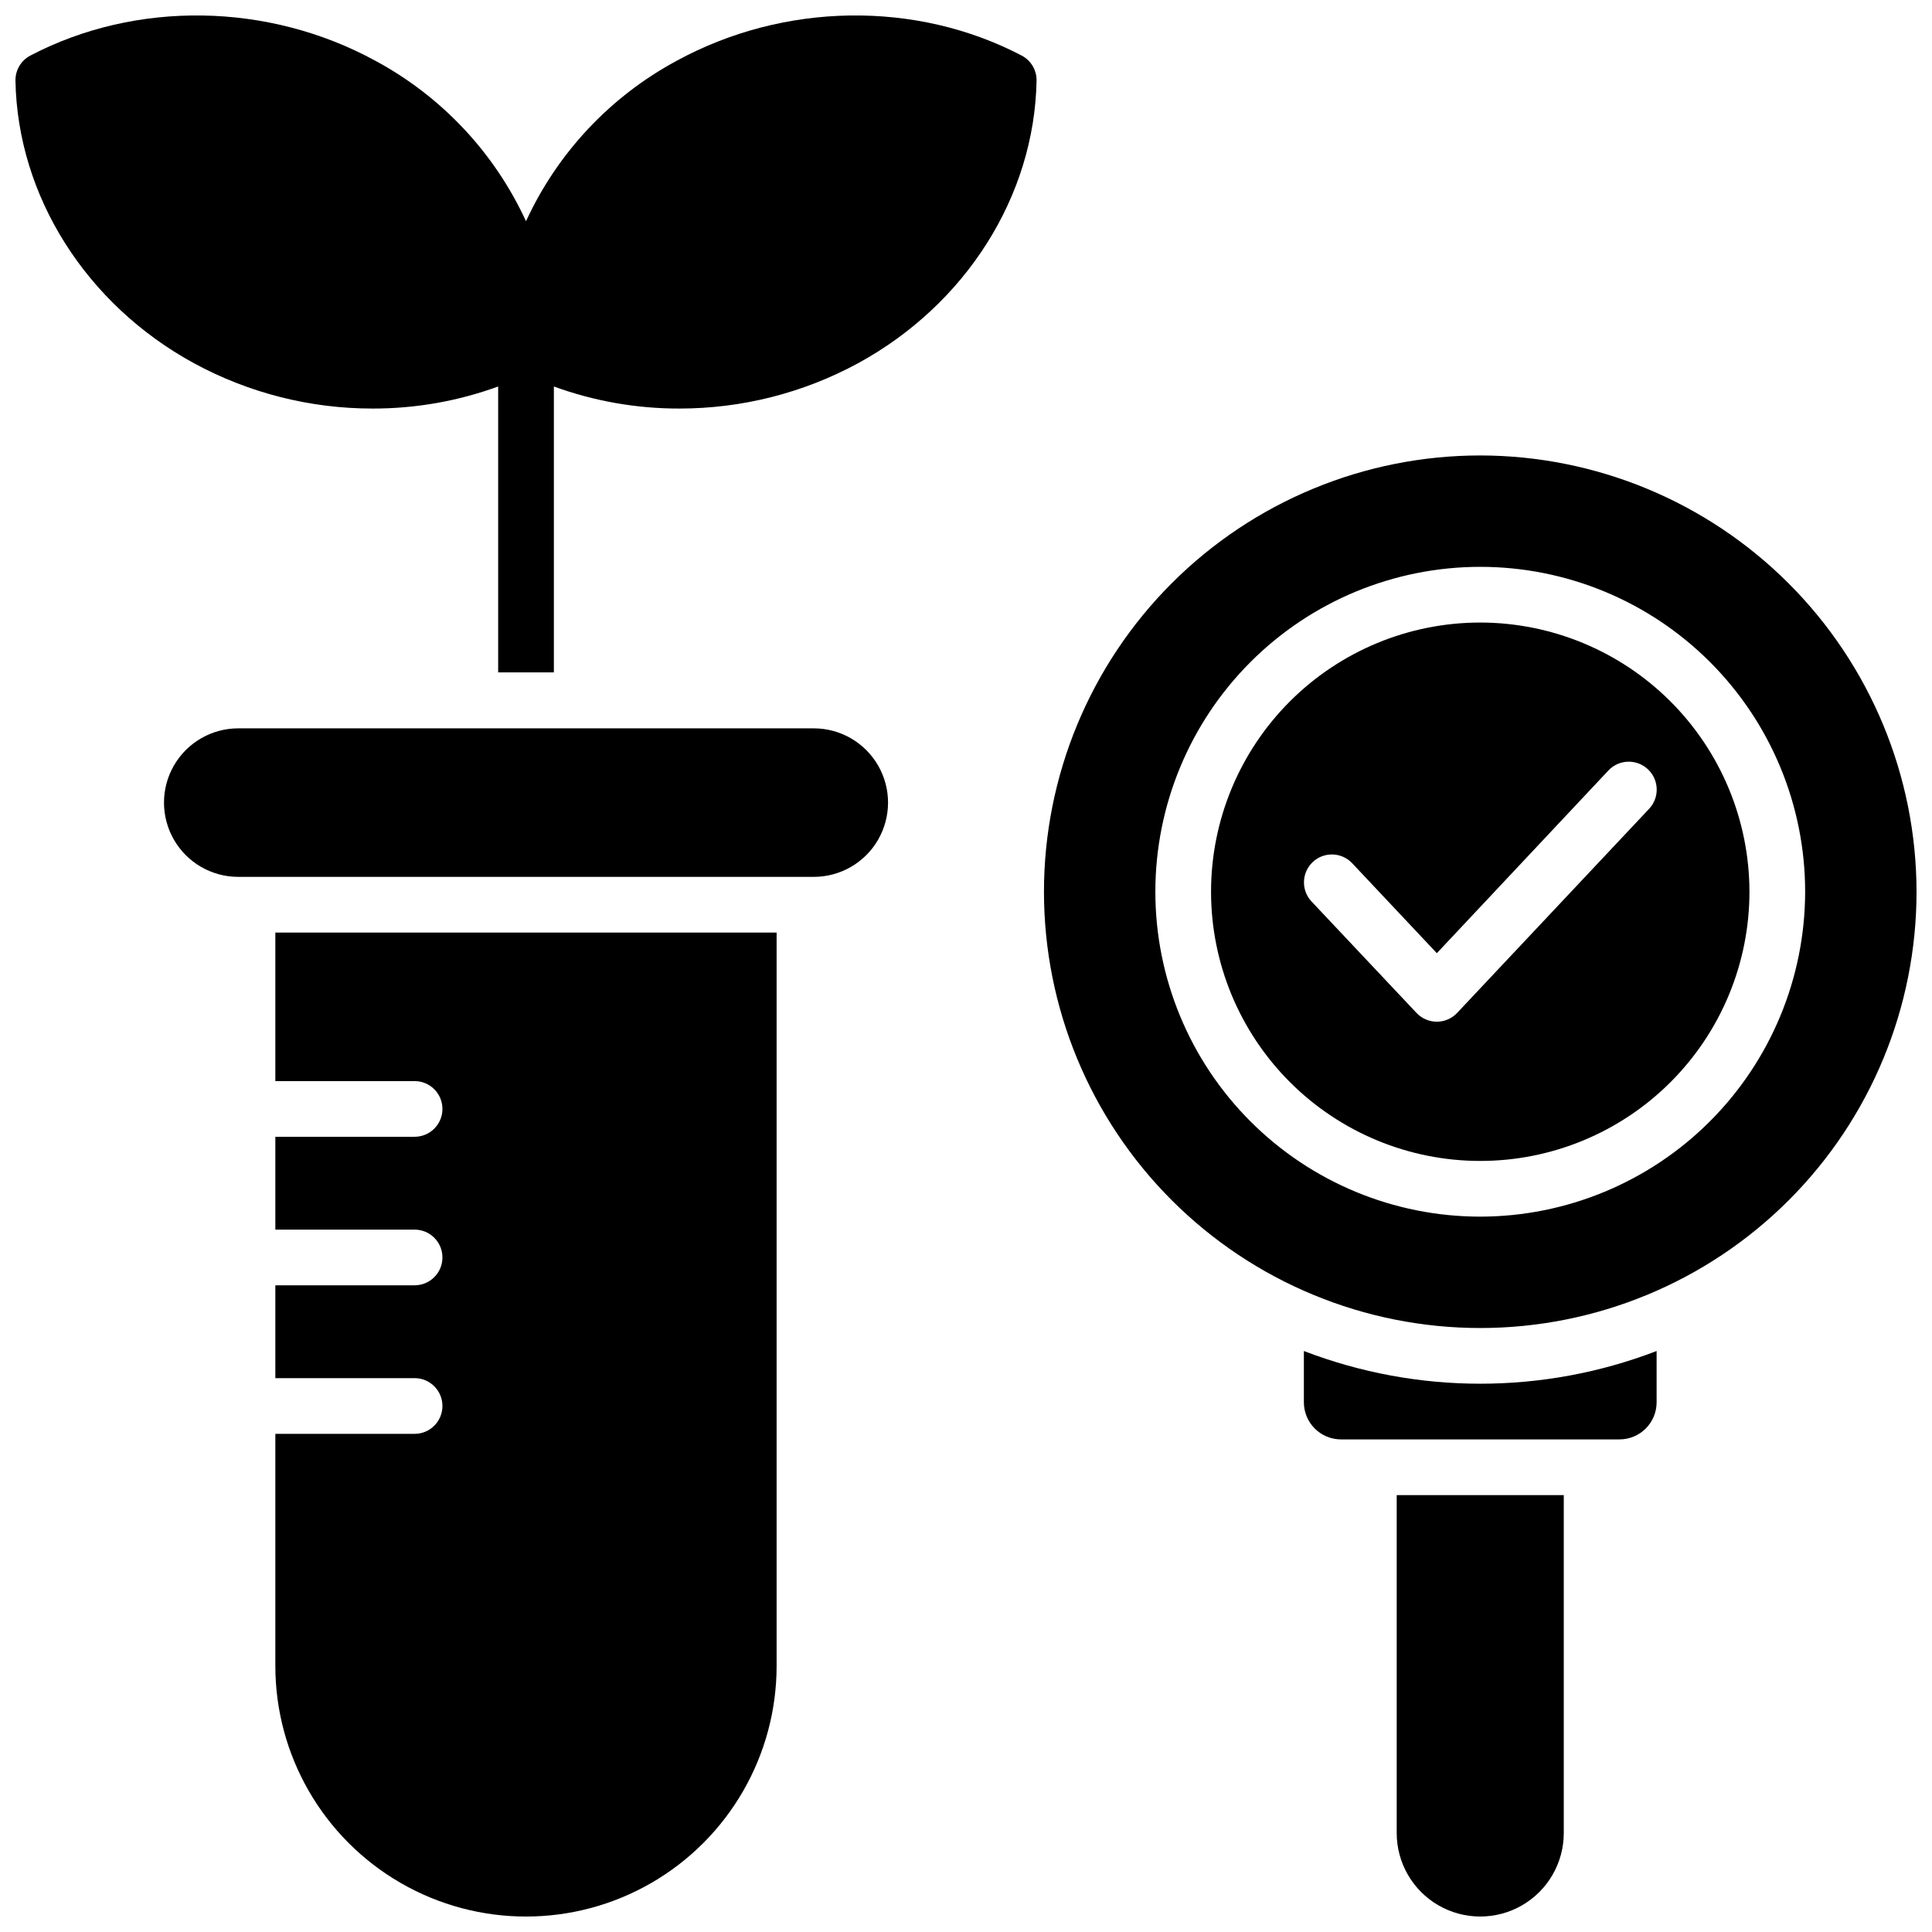 <?xml version="1.0" encoding="UTF-8"?>
<!-- Uploaded to: ICON Repo, www.iconrepo.com, Generator: ICON Repo Mixer Tools -->
<svg width="800px" height="800px" version="1.1" viewBox="144 144 512 512" xmlns="http://www.w3.org/2000/svg">
 <defs>
  <clipPath id="d">
   <path d="m420 264h231.9v232h-231.9z"/>
  </clipPath>
  <clipPath id="c">
   <path d="m514 540h45v111.9h-45z"/>
  </clipPath>
  <clipPath id="b">
   <path d="m148.09 148.09h270.91v174.91h-270.91z"/>
  </clipPath>
  <clipPath id="a">
   <path d="m216 391h134v260.9h-134z"/>
  </clipPath>
 </defs>
 <path d="m489.54 502.03v13.586c0 2.613 1.035 5.113 2.883 6.961 1.844 1.844 4.348 2.879 6.957 2.879h73.801c2.609 0 5.113-1.035 6.957-2.879 1.848-1.848 2.883-4.348 2.883-6.961v-13.586c-30.09 11.559-63.391 11.559-93.48 0z"/>
 <g clip-path="url(#d)">
  <path d="m536.28 264.7c-30.664 0-60.07 12.18-81.754 33.863s-33.863 51.09-33.863 81.758c0 30.664 12.18 60.07 33.863 81.754 21.684 21.684 51.09 33.863 81.754 33.863 30.668 0 60.074-12.18 81.758-33.863 21.684-21.684 33.863-51.09 33.863-81.754-0.031-30.656-12.227-60.043-33.902-81.719-21.676-21.676-51.062-33.871-81.719-33.902zm0 201.72c-22.832 0-44.734-9.07-60.879-25.219-16.148-16.145-25.219-38.047-25.219-60.879 0-22.836 9.07-44.738 25.219-60.883 16.145-16.148 38.047-25.219 60.879-25.219 22.836 0 44.738 9.07 60.883 25.219 16.148 16.145 25.219 38.047 25.219 60.883-0.027 22.824-9.105 44.711-25.246 60.852s-38.027 25.223-60.855 25.246z"/>
 </g>
 <path d="m536.28 308.98c-18.918 0-37.066 7.519-50.445 20.898-13.379 13.379-20.895 31.523-20.895 50.445 0 18.918 7.516 37.062 20.895 50.441 13.379 13.379 31.527 20.898 50.445 20.898 18.922 0 37.066-7.519 50.445-20.898 13.379-13.379 20.898-31.523 20.898-50.441-0.023-18.918-7.547-37.051-20.922-50.426-13.371-13.371-31.508-20.895-50.422-20.918zm44.773 49.34-50.902 54.121c-1.395 1.48-3.34 2.32-5.379 2.32-2.035 0-3.981-0.84-5.375-2.32l-27.809-29.52c-2.809-2.969-2.676-7.648 0.289-10.457 2.969-2.809 7.648-2.676 10.457 0.289l22.445 23.852 45.449-48.402c2.793-2.988 7.481-3.144 10.469-0.352 2.992 2.793 3.148 7.481 0.355 10.469z"/>
 <g clip-path="url(#c)">
  <path d="m514.14 629.76c0 7.91 4.219 15.219 11.066 19.176 6.852 3.953 15.293 3.953 22.141 0 6.852-3.957 11.07-11.266 11.07-19.176v-89.543h-44.277z"/>
 </g>
 <g clip-path="url(#b)">
  <path d="m414.76 158.73c-27.984-14.66-63.023-14.129-91.434 1.379-17.574 9.461-31.59 24.383-39.93 42.52-8.336-18.133-22.344-33.055-39.91-42.52-28.41-15.508-63.449-16.039-91.453-1.379-2.469 1.301-3.992 3.883-3.938 6.672 0.57 30.562 18.695 59.246 47.293 74.852 14.535 7.902 30.82 12.031 47.367 12.016 11.344 0.02 22.602-1.957 33.262-5.844v75.77h14.762v-75.77h-0.004c10.656 3.887 21.918 5.863 33.262 5.844 16.543 0.012 32.828-4.117 47.367-12.016 28.598-15.605 46.723-44.289 47.293-74.852 0.055-2.789-1.469-5.371-3.938-6.672z"/>
 </g>
 <g clip-path="url(#a)">
  <path d="m216.97 430.5h36.902c4.074 0 7.379 3.305 7.379 7.379 0 4.074-3.305 7.379-7.379 7.379h-36.902v24.602h36.902c4.074 0 7.379 3.305 7.379 7.379 0 4.078-3.305 7.379-7.379 7.379h-36.902v24.602h36.902c4.074 0 7.379 3.305 7.379 7.379 0 4.078-3.305 7.383-7.379 7.383h-36.902v61.5c0 23.727 12.66 45.656 33.211 57.52 20.551 11.867 45.871 11.867 66.422 0 20.551-11.863 33.207-33.793 33.207-57.52v-194.34h-132.84z"/>
 </g>
 <path d="m359.66 337.02h-152.52c-7.031 0-13.527 3.75-17.043 9.84-3.516 6.09-3.516 13.59 0 19.68 3.516 6.09 10.012 9.84 17.043 9.84h152.52c7.027 0 13.527-3.75 17.043-9.84 3.516-6.09 3.516-13.59 0-19.68-3.516-6.09-10.016-9.84-17.043-9.84z"/>
</svg>